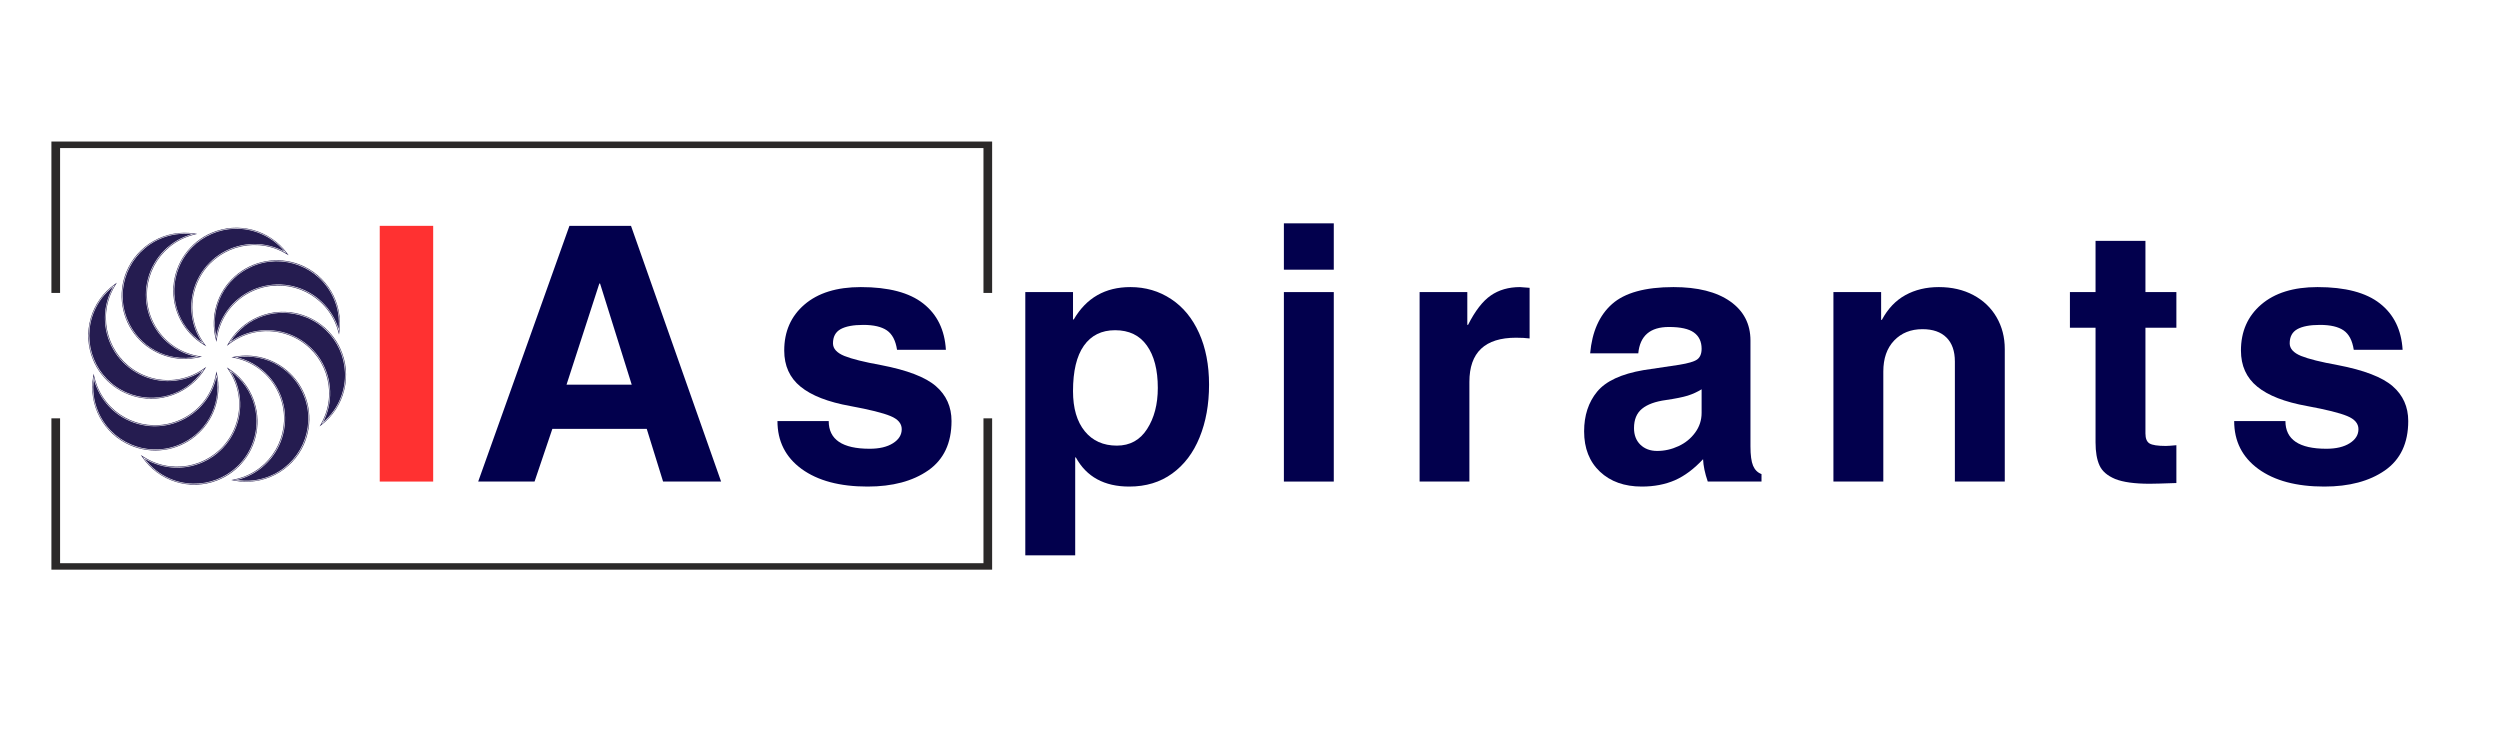 <svg xmlns="http://www.w3.org/2000/svg" xmlns:xlink="http://www.w3.org/1999/xlink" width="500" zoomAndPan="magnify" viewBox="0 0 375 112.5" height="150" preserveAspectRatio="xMidYMid meet" version="1.0"><defs><g/><clipPath id="65a75994c2"><path d="M 7.703 21.234 L 148.828 21.234 L 148.828 44 L 7.703 44 Z M 7.703 21.234 " clip-rule="nonzero"/></clipPath><clipPath id="1dc4462664"><path d="M 7.703 62 L 148.828 62 L 148.828 85.449 L 7.703 85.449 Z M 7.703 62 " clip-rule="nonzero"/></clipPath></defs><g clip-path="url(#65a75994c2)"><path fill="#2b2929" d="M 9.012 43.938 L 9.012 22.211 L 147.52 22.211 L 147.52 43.938 L 148.82 43.938 L 148.82 21.234 L 7.711 21.234 L 7.711 43.938 L 9.012 43.938 " fill-opacity="1" fill-rule="nonzero"/></g><g clip-path="url(#1dc4462664)"><path fill="#2b2929" d="M 147.52 62.75 L 147.52 84.477 L 9.012 84.477 L 9.012 62.75 L 7.711 62.75 L 7.711 85.449 L 148.82 85.449 L 148.82 62.75 L 147.52 62.75 " fill-opacity="1" fill-rule="nonzero"/></g><g fill="#02004d" fill-opacity="1"><g transform="translate(70.666, 72.235)"><g><path d="M 28.797 0 L 26.344 -7.906 L 12.188 -7.906 L 9.516 0 L 1.062 0 L 14.75 -38.359 L 23.984 -38.359 L 37.5 0 Z M 24.094 -14.531 L 19.344 -29.703 L 19.234 -29.703 L 14.312 -14.531 Z M 24.094 -14.531 "/></g></g></g><g fill="#02004d" fill-opacity="1"><g transform="translate(115.009, 72.235)"><g><path d="M 26.875 -19.766 L 19.547 -19.766 C 19.336 -21.148 18.832 -22.117 18.031 -22.672 C 17.227 -23.223 16.047 -23.5 14.484 -23.5 C 12.984 -23.5 11.848 -23.285 11.078 -22.859 C 10.316 -22.43 9.938 -21.723 9.938 -20.734 C 9.938 -19.941 10.504 -19.312 11.641 -18.844 C 12.785 -18.383 14.625 -17.926 17.156 -17.469 C 21.07 -16.719 23.812 -15.664 25.375 -14.312 C 26.938 -12.957 27.719 -11.211 27.719 -9.078 C 27.719 -5.766 26.551 -3.297 24.219 -1.672 C 21.895 -0.055 18.863 0.75 15.125 0.75 C 10.957 0.75 7.66 -0.129 5.234 -1.891 C 2.816 -3.66 1.609 -6.055 1.609 -9.078 L 9.297 -9.078 C 9.297 -6.305 11.344 -4.922 15.438 -4.922 C 16.895 -4.922 18.062 -5.195 18.938 -5.75 C 19.812 -6.301 20.25 -7.004 20.25 -7.859 C 20.25 -8.711 19.688 -9.367 18.562 -9.828 C 17.438 -10.297 15.43 -10.797 12.547 -11.328 C 9.203 -11.93 6.711 -12.898 5.078 -14.234 C 3.441 -15.566 2.625 -17.375 2.625 -19.656 C 2.625 -22.508 3.633 -24.805 5.656 -26.547 C 7.688 -28.297 10.504 -29.172 14.109 -29.172 C 18.273 -29.172 21.398 -28.348 23.484 -26.703 C 25.566 -25.066 26.695 -22.754 26.875 -19.766 Z M 26.875 -19.766 "/></g></g></g><g fill="#02004d" fill-opacity="1"><g transform="translate(150.483, 72.235)"><g><path d="M 30.875 -14.531 C 30.875 -11.57 30.398 -8.938 29.453 -6.625 C 28.516 -4.312 27.145 -2.504 25.344 -1.203 C 23.551 0.098 21.406 0.75 18.906 0.75 C 15.164 0.75 12.492 -0.707 10.891 -3.625 L 10.797 -3.625 L 10.797 11.062 L 3.312 11.062 L 3.312 -28.422 L 10.469 -28.422 L 10.469 -24.312 L 10.578 -24.312 C 12.461 -27.551 15.297 -29.172 19.078 -29.172 C 21.348 -29.172 23.383 -28.57 25.188 -27.375 C 26.988 -26.188 28.383 -24.488 29.375 -22.281 C 30.375 -20.07 30.875 -17.488 30.875 -14.531 Z M 17.047 -5.391 C 19.004 -5.391 20.516 -6.219 21.578 -7.875 C 22.648 -9.531 23.188 -11.586 23.188 -14.047 C 23.188 -16.754 22.641 -18.875 21.547 -20.406 C 20.461 -21.938 18.875 -22.703 16.781 -22.703 C 14.75 -22.703 13.188 -21.926 12.094 -20.375 C 11.008 -18.832 10.469 -16.562 10.469 -13.562 C 10.469 -11 11.055 -8.992 12.234 -7.547 C 13.41 -6.109 15.016 -5.391 17.047 -5.391 Z M 17.047 -5.391 "/></g></g></g><g fill="#02004d" fill-opacity="1"><g transform="translate(188.895, 72.235)"><g><path d="M 3.688 -31.781 L 3.688 -38.734 L 11.172 -38.734 L 11.172 -31.781 Z M 3.688 0 L 3.688 -28.422 L 11.172 -28.422 L 11.172 0 Z M 3.688 0 "/></g></g></g><g fill="#02004d" fill-opacity="1"><g transform="translate(209.518, 72.235)"><g><path d="M 19.922 -29.062 L 19.922 -21.469 C 19.359 -21.539 18.68 -21.578 17.891 -21.578 C 13.223 -21.578 10.891 -19.367 10.891 -14.953 L 10.891 0 L 3.422 0 L 3.422 -28.422 L 10.578 -28.422 L 10.578 -23.5 L 10.688 -23.5 C 11.75 -25.602 12.883 -27.07 14.094 -27.906 C 15.312 -28.75 16.773 -29.172 18.484 -29.172 C 18.66 -29.172 19.141 -29.133 19.922 -29.062 Z M 19.922 -29.062 "/></g></g></g><g fill="#02004d" fill-opacity="1"><g transform="translate(236.07, 72.235)"><g><path d="M 28.156 -1.125 L 28.156 0 L 20.094 0 C 19.664 -1.25 19.43 -2.367 19.391 -3.359 C 18.035 -1.898 16.629 -0.848 15.172 -0.203 C 13.711 0.43 12.055 0.75 10.203 0.75 C 7.598 0.75 5.504 0.004 3.922 -1.484 C 2.336 -2.984 1.547 -5 1.547 -7.531 C 1.547 -9.914 2.195 -11.898 3.5 -13.484 C 4.801 -15.066 7.125 -16.145 10.469 -16.719 L 15.812 -17.516 C 17.164 -17.734 18.062 -18 18.5 -18.312 C 18.945 -18.633 19.172 -19.172 19.172 -19.922 C 19.172 -20.992 18.785 -21.805 18.016 -22.359 C 17.254 -22.91 16.004 -23.188 14.266 -23.188 C 11.453 -23.188 9.922 -21.867 9.672 -19.234 L 2.453 -19.234 C 2.742 -22.473 3.836 -24.938 5.734 -26.625 C 7.641 -28.32 10.711 -29.172 14.953 -29.172 C 18.586 -29.172 21.422 -28.457 23.453 -27.031 C 25.484 -25.602 26.5 -23.645 26.5 -21.156 L 26.5 -5.281 C 26.5 -3.969 26.629 -3 26.891 -2.375 C 27.16 -1.75 27.582 -1.332 28.156 -1.125 Z M 19.172 -10.312 L 19.172 -13.844 C 18.535 -13.445 17.844 -13.129 17.094 -12.891 C 16.344 -12.66 15.258 -12.441 13.844 -12.234 C 12.238 -12.016 11.035 -11.578 10.234 -10.922 C 9.43 -10.266 9.031 -9.297 9.031 -8.016 C 9.031 -6.984 9.348 -6.156 9.984 -5.531 C 10.629 -4.906 11.469 -4.594 12.5 -4.594 C 13.602 -4.594 14.672 -4.832 15.703 -5.312 C 16.734 -5.789 17.566 -6.469 18.203 -7.344 C 18.848 -8.219 19.172 -9.207 19.172 -10.312 Z M 19.172 -10.312 "/></g></g></g><g fill="#02004d" fill-opacity="1"><g transform="translate(271.544, 72.235)"><g><path d="M 29.172 -19.875 L 29.172 0 L 21.688 0 L 21.688 -18 C 21.688 -19.57 21.266 -20.773 20.422 -21.609 C 19.586 -22.441 18.391 -22.859 16.828 -22.859 C 15.078 -22.859 13.66 -22.289 12.578 -21.156 C 11.492 -20.02 10.953 -18.469 10.953 -16.5 L 10.953 0 L 3.469 0 L 3.469 -28.422 L 10.625 -28.422 L 10.625 -24.25 L 10.734 -24.25 C 11.629 -25.926 12.805 -27.164 14.266 -27.969 C 15.723 -28.77 17.395 -29.172 19.281 -29.172 C 21.238 -29.172 22.969 -28.77 24.469 -27.969 C 25.969 -27.164 27.125 -26.062 27.938 -24.656 C 28.758 -23.25 29.172 -21.656 29.172 -19.875 Z M 29.172 -19.875 "/></g></g></g><g fill="#02004d" fill-opacity="1"><g transform="translate(309.957, 72.235)"><g><path d="M 16.5 -28.422 L 16.5 -23.078 L 11.859 -23.078 L 11.859 -7.219 C 11.859 -6.469 12.062 -5.969 12.469 -5.719 C 12.883 -5.469 13.695 -5.344 14.906 -5.344 C 15.188 -5.344 15.719 -5.379 16.5 -5.453 L 16.5 0.219 C 14.508 0.289 13.176 0.328 12.5 0.328 C 10.219 0.328 8.488 0.086 7.312 -0.391 C 6.145 -0.879 5.363 -1.555 4.969 -2.422 C 4.57 -3.297 4.375 -4.445 4.375 -5.875 L 4.375 -23.078 L 0.531 -23.078 L 0.531 -28.422 L 4.375 -28.422 L 4.375 -36.109 L 11.859 -36.109 L 11.859 -28.422 Z M 16.5 -28.422 "/></g></g></g><g fill="#02004d" fill-opacity="1"><g transform="translate(333.517, 72.235)"><g><path d="M 26.875 -19.766 L 19.547 -19.766 C 19.336 -21.148 18.832 -22.117 18.031 -22.672 C 17.227 -23.223 16.047 -23.5 14.484 -23.5 C 12.984 -23.5 11.848 -23.285 11.078 -22.859 C 10.316 -22.43 9.938 -21.723 9.938 -20.734 C 9.938 -19.941 10.504 -19.312 11.641 -18.844 C 12.785 -18.383 14.625 -17.926 17.156 -17.469 C 21.07 -16.719 23.812 -15.664 25.375 -14.312 C 26.938 -12.957 27.719 -11.211 27.719 -9.078 C 27.719 -5.766 26.551 -3.297 24.219 -1.672 C 21.895 -0.055 18.863 0.75 15.125 0.75 C 10.957 0.75 7.66 -0.129 5.234 -1.891 C 2.816 -3.66 1.609 -6.055 1.609 -9.078 L 9.297 -9.078 C 9.297 -6.305 11.344 -4.922 15.438 -4.922 C 16.895 -4.922 18.062 -5.195 18.938 -5.75 C 19.812 -6.301 20.25 -7.004 20.25 -7.859 C 20.25 -8.711 19.688 -9.367 18.562 -9.828 C 17.438 -10.297 15.43 -10.797 12.547 -11.328 C 9.203 -11.93 6.711 -12.898 5.078 -14.234 C 3.441 -15.566 2.625 -17.375 2.625 -19.656 C 2.625 -22.508 3.633 -24.805 5.656 -26.547 C 7.688 -28.297 10.504 -29.172 14.109 -29.172 C 18.273 -29.172 21.398 -28.348 23.484 -26.703 C 25.566 -25.066 26.695 -22.754 26.875 -19.766 Z M 26.875 -19.766 "/></g></g></g><g fill="#ff3131" fill-opacity="1"><g transform="translate(53.539, 72.235)"><g><path d="M 3.422 0 L 3.422 -38.359 L 11.438 -38.359 L 11.438 0 Z M 3.422 0 "/></g></g></g><path fill="#251c50" d="M 48.477 63.324 C 48.645 62.992 48.797 62.652 48.93 62.305 C 49.074 61.918 49.191 61.523 49.285 61.121 C 49.379 60.719 49.445 60.312 49.484 59.902 C 49.523 59.492 49.539 59.082 49.523 58.668 C 49.512 58.258 49.469 57.848 49.402 57.441 C 49.336 57.031 49.242 56.633 49.121 56.238 C 49.004 55.844 48.859 55.457 48.688 55.082 C 48.52 54.707 48.324 54.344 48.105 53.992 C 47.891 53.641 47.652 53.309 47.391 52.988 C 47.129 52.668 46.848 52.367 46.547 52.086 C 46.246 51.805 45.93 51.543 45.594 51.301 C 45.258 51.059 44.91 50.84 44.547 50.645 C 44.184 50.449 43.809 50.277 43.426 50.133 C 43.039 49.984 42.645 49.867 42.242 49.77 C 41.844 49.676 41.438 49.605 41.027 49.566 C 40.617 49.523 40.207 49.508 39.793 49.52 C 39.379 49.531 38.973 49.57 38.562 49.637 C 37.109 49.871 35.785 50.414 34.582 51.266 C 36.93 47.535 41.543 45.965 45.711 47.527 C 50.516 49.324 52.957 54.699 51.16 59.5 C 50.594 61.008 49.703 62.281 48.477 63.324 Z M 48.477 63.324 " fill-opacity="1" fill-rule="nonzero"/><path fill="#251c50" d="M 51.062 52.32 C 50.703 51.527 50.242 50.797 49.68 50.133 C 49.117 49.465 48.477 48.891 47.754 48.402 C 47.035 47.914 46.258 47.531 45.434 47.258 C 44.605 46.98 43.758 46.824 42.887 46.785 C 42.02 46.742 41.16 46.82 40.309 47.016 C 39.461 47.215 38.656 47.52 37.891 47.941 C 37.129 48.359 36.438 48.875 35.816 49.484 C 35.195 50.094 34.668 50.777 34.234 51.531 L 34.031 51.887 L 34.352 51.637 C 36.926 49.641 40.281 49.129 43.328 50.27 C 48.133 52.07 50.578 57.445 48.777 62.246 C 48.602 62.715 48.387 63.168 48.141 63.605 L 47.934 63.961 L 48.258 63.711 C 48.676 63.387 49.062 63.027 49.418 62.641 C 49.777 62.25 50.098 61.832 50.387 61.391 C 50.676 60.945 50.922 60.484 51.133 59.996 C 51.344 59.512 51.512 59.016 51.637 58.5 C 51.766 57.988 51.848 57.469 51.887 56.941 C 51.926 56.414 51.922 55.887 51.871 55.359 C 51.824 54.836 51.73 54.316 51.594 53.805 C 51.457 53.297 51.281 52.801 51.062 52.32 Z M 48.211 63.645 C 48.461 63.203 48.676 62.746 48.855 62.273 C 50.672 57.422 48.211 52.012 43.359 50.195 C 42.609 49.91 41.836 49.73 41.039 49.645 C 40.242 49.562 39.445 49.582 38.652 49.703 C 37.859 49.824 37.098 50.043 36.359 50.359 C 35.625 50.676 34.938 51.078 34.305 51.57 C 36.547 47.645 41.367 45.812 45.742 47.449 C 50.594 49.27 53.055 54.676 51.234 59.531 C 50.617 61.188 49.609 62.559 48.211 63.645 Z M 48.211 63.645 " fill-opacity="1" fill-rule="nonzero"/><path fill="#251c50" d="M 50.797 49.348 C 50.684 48.988 50.555 48.641 50.402 48.301 C 50.234 47.922 50.047 47.559 49.832 47.207 C 49.617 46.852 49.379 46.516 49.121 46.195 C 48.863 45.875 48.582 45.57 48.285 45.285 C 47.988 45 47.672 44.738 47.34 44.492 C 47.008 44.25 46.66 44.027 46.297 43.832 C 45.938 43.633 45.562 43.457 45.18 43.309 C 44.793 43.16 44.402 43.035 44 42.938 C 43.602 42.84 43.195 42.766 42.785 42.723 C 42.375 42.676 41.965 42.66 41.551 42.668 C 41.141 42.676 40.73 42.711 40.32 42.773 C 39.914 42.836 39.512 42.922 39.117 43.039 C 38.719 43.152 38.332 43.293 37.953 43.457 C 37.578 43.621 37.211 43.812 36.859 44.023 C 36.504 44.238 36.168 44.473 35.844 44.73 C 35.523 44.984 35.219 45.262 34.93 45.559 C 34.645 45.855 34.379 46.172 34.133 46.504 C 33.262 47.688 32.695 49.004 32.43 50.453 C 31.496 46.145 33.691 41.797 37.766 39.992 C 42.457 37.918 47.961 40.047 50.035 44.738 C 50.688 46.207 50.941 47.746 50.797 49.348 Z M 50.797 49.348 " fill-opacity="1" fill-rule="nonzero"/><path fill="#251c50" d="M 44.941 39.672 C 44.129 39.359 43.289 39.16 42.422 39.078 C 41.555 38.996 40.691 39.035 39.836 39.191 C 38.98 39.344 38.16 39.613 37.375 39.996 C 36.594 40.379 35.879 40.859 35.227 41.441 C 34.578 42.02 34.02 42.676 33.551 43.41 C 33.082 44.145 32.723 44.93 32.469 45.762 C 32.215 46.598 32.082 47.449 32.066 48.32 C 32.047 49.191 32.148 50.047 32.367 50.891 L 32.473 51.285 L 32.527 50.879 C 32.969 47.652 35.008 44.938 37.984 43.625 C 42.676 41.547 48.18 43.676 50.254 48.367 C 50.457 48.824 50.625 49.297 50.75 49.785 L 50.852 50.18 L 50.906 49.773 C 50.98 49.25 51.004 48.723 50.988 48.195 C 50.973 47.668 50.91 47.145 50.805 46.625 C 50.699 46.109 50.555 45.602 50.363 45.109 C 50.176 44.617 49.945 44.141 49.676 43.688 C 49.406 43.23 49.102 42.805 48.762 42.398 C 48.422 41.996 48.051 41.621 47.645 41.281 C 47.242 40.938 46.816 40.633 46.359 40.363 C 45.906 40.094 45.434 39.863 44.941 39.672 Z M 50.828 49.762 C 50.699 49.273 50.535 48.797 50.328 48.332 C 48.23 43.594 42.691 41.449 37.953 43.547 C 37.219 43.871 36.539 44.281 35.91 44.781 C 35.281 45.281 34.727 45.852 34.246 46.492 C 33.762 47.133 33.371 47.824 33.066 48.562 C 32.762 49.305 32.555 50.074 32.449 50.867 C 31.301 46.496 33.465 41.809 37.73 39.922 C 42.473 37.824 48.012 39.965 50.109 44.703 C 50.828 46.324 51.07 48.008 50.828 49.762 Z M 50.828 49.762 " fill-opacity="1" fill-rule="nonzero"/><path fill="#251c50" d="M 42.668 37.738 C 42.34 37.559 42.004 37.402 41.656 37.262 C 41.273 37.109 40.883 36.984 40.484 36.883 C 40.082 36.781 39.68 36.707 39.27 36.656 C 38.859 36.609 38.449 36.586 38.035 36.594 C 37.625 36.598 37.215 36.629 36.805 36.688 C 36.398 36.746 35.996 36.832 35.598 36.945 C 35.199 37.055 34.812 37.191 34.434 37.355 C 34.055 37.516 33.688 37.703 33.332 37.914 C 32.977 38.125 32.637 38.355 32.312 38.609 C 31.988 38.863 31.684 39.141 31.395 39.434 C 31.105 39.727 30.836 40.039 30.59 40.371 C 30.34 40.699 30.113 41.043 29.914 41.402 C 29.711 41.762 29.531 42.133 29.375 42.516 C 29.223 42.898 29.094 43.289 28.988 43.688 C 28.887 44.086 28.809 44.492 28.758 44.902 C 28.707 45.309 28.684 45.723 28.688 46.133 C 28.691 46.547 28.723 46.957 28.777 47.363 C 28.984 48.82 29.5 50.16 30.324 51.379 C 26.645 48.957 25.168 44.312 26.816 40.176 C 28.715 35.41 34.137 33.078 38.902 34.977 C 40.398 35.57 41.652 36.492 42.668 37.738 Z M 42.668 37.738 " fill-opacity="1" fill-rule="nonzero"/><path fill="#251c50" d="M 31.719 34.926 C 30.918 35.27 30.18 35.715 29.504 36.262 C 28.828 36.812 28.238 37.441 27.734 38.152 C 27.23 38.863 26.832 39.629 26.543 40.449 C 26.25 41.27 26.074 42.113 26.016 42.984 C 25.957 43.852 26.02 44.715 26.195 45.566 C 26.375 46.418 26.668 47.23 27.07 48.004 C 27.473 48.773 27.973 49.477 28.57 50.109 C 29.168 50.746 29.84 51.285 30.586 51.734 L 30.938 51.945 L 30.691 51.617 C 28.75 49 28.309 45.637 29.512 42.613 C 31.41 37.848 36.832 35.516 41.598 37.414 C 42.062 37.602 42.512 37.824 42.941 38.082 L 43.293 38.293 L 43.051 37.965 C 42.734 37.539 42.387 37.145 42.004 36.781 C 41.621 36.414 41.211 36.086 40.773 35.789 C 40.336 35.492 39.879 35.234 39.398 35.012 C 38.918 34.793 38.422 34.617 37.91 34.477 C 37.402 34.34 36.883 34.25 36.355 34.199 C 35.832 34.148 35.305 34.141 34.777 34.18 C 34.25 34.219 33.73 34.301 33.219 34.426 C 32.703 34.551 32.203 34.719 31.719 34.926 Z M 42.984 38.008 C 42.551 37.75 42.098 37.527 41.629 37.34 C 36.812 35.422 31.355 37.77 29.438 42.582 C 29.141 43.328 28.941 44.098 28.844 44.895 C 28.742 45.688 28.746 46.484 28.848 47.277 C 28.953 48.074 29.156 48.844 29.457 49.586 C 29.758 50.328 30.148 51.023 30.629 51.664 C 26.746 49.34 25.016 44.48 26.742 40.145 C 28.66 35.332 34.117 32.984 38.934 34.902 C 40.578 35.555 41.93 36.59 42.984 38.012 Z M 42.984 38.008 " fill-opacity="1" fill-rule="nonzero"/><path fill="#251c50" d="M 28.742 35.133 C 28.383 35.234 28.031 35.359 27.688 35.504 C 27.309 35.66 26.938 35.844 26.582 36.051 C 26.227 36.258 25.883 36.488 25.559 36.742 C 25.23 36.992 24.922 37.266 24.633 37.559 C 24.34 37.848 24.07 38.16 23.82 38.488 C 23.57 38.816 23.34 39.156 23.137 39.516 C 22.93 39.871 22.746 40.242 22.59 40.621 C 22.434 41.004 22.301 41.395 22.195 41.793 C 22.09 42.191 22.008 42.594 21.953 43.004 C 21.902 43.414 21.875 43.824 21.875 44.234 C 21.875 44.648 21.902 45.059 21.953 45.469 C 22.008 45.875 22.086 46.281 22.195 46.68 C 22.301 47.078 22.434 47.469 22.59 47.848 C 22.746 48.23 22.93 48.598 23.133 48.957 C 23.34 49.312 23.566 49.656 23.816 49.984 C 24.07 50.312 24.34 50.621 24.629 50.914 C 24.922 51.207 25.23 51.48 25.555 51.73 C 26.723 52.629 28.031 53.223 29.473 53.516 C 25.145 54.359 20.84 52.074 19.125 47.965 C 17.145 43.234 19.387 37.773 24.117 35.793 C 25.602 35.172 27.145 34.953 28.742 35.133 Z M 28.742 35.133 " fill-opacity="1" fill-rule="nonzero"/><path fill="#251c50" d="M 18.949 40.785 C 18.621 41.59 18.406 42.426 18.305 43.293 C 18.203 44.156 18.223 45.02 18.363 45.879 C 18.5 46.738 18.754 47.562 19.117 48.355 C 19.484 49.145 19.949 49.871 20.516 50.531 C 21.082 51.195 21.727 51.766 22.453 52.25 C 23.176 52.734 23.953 53.109 24.781 53.379 C 25.609 53.648 26.461 53.801 27.328 53.836 C 28.199 53.871 29.059 53.785 29.906 53.586 L 30.301 53.488 L 29.898 53.426 C 26.68 52.918 24.012 50.824 22.754 47.82 C 20.777 43.09 23.016 37.629 27.75 35.652 C 28.211 35.457 28.688 35.301 29.176 35.184 L 29.574 35.09 L 29.172 35.023 C 28.648 34.945 28.125 34.906 27.594 34.914 C 27.066 34.918 26.543 34.969 26.023 35.062 C 25.504 35.156 24.992 35.293 24.496 35.473 C 24 35.652 23.52 35.871 23.062 36.133 C 22.602 36.391 22.164 36.688 21.754 37.02 C 21.344 37.352 20.961 37.715 20.613 38.113 C 20.262 38.508 19.949 38.93 19.668 39.379 C 19.391 39.828 19.152 40.297 18.949 40.785 Z M 29.156 35.105 C 28.664 35.223 28.184 35.379 27.719 35.578 C 22.938 37.578 20.68 43.07 22.68 47.852 C 22.988 48.594 23.387 49.281 23.871 49.922 C 24.355 50.559 24.914 51.125 25.547 51.621 C 26.176 52.113 26.859 52.52 27.594 52.84 C 28.328 53.16 29.094 53.383 29.887 53.508 C 25.488 54.562 20.852 52.305 19.051 47.996 C 17.051 43.215 19.305 37.719 24.086 35.719 C 25.719 35.035 27.41 34.828 29.156 35.105 Z M 29.156 35.105 " fill-opacity="1" fill-rule="nonzero"/><path fill="#251c50" d="M 16.969 43.016 C 16.785 43.34 16.621 43.676 16.473 44.02 C 16.312 44.398 16.18 44.785 16.07 45.184 C 15.961 45.582 15.875 45.984 15.82 46.395 C 15.762 46.801 15.73 47.211 15.73 47.625 C 15.727 48.039 15.75 48.449 15.801 48.855 C 15.852 49.266 15.926 49.672 16.031 50.07 C 16.133 50.469 16.262 50.859 16.418 51.242 C 16.57 51.625 16.75 51.996 16.953 52.355 C 17.156 52.715 17.379 53.059 17.629 53.387 C 17.875 53.719 18.145 54.031 18.434 54.324 C 18.723 54.621 19.027 54.895 19.352 55.148 C 19.676 55.402 20.016 55.637 20.371 55.844 C 20.727 56.055 21.094 56.242 21.473 56.402 C 21.852 56.566 22.238 56.703 22.637 56.816 C 23.035 56.926 23.438 57.012 23.844 57.07 C 24.254 57.129 24.664 57.16 25.074 57.168 C 25.488 57.172 25.898 57.152 26.309 57.102 C 27.77 56.926 29.117 56.438 30.355 55.637 C 27.855 59.266 23.184 60.648 19.078 58.914 C 14.355 56.918 12.133 51.449 14.129 46.727 C 14.754 45.242 15.699 44.008 16.969 43.016 Z M 16.969 43.016 " fill-opacity="1" fill-rule="nonzero"/><path fill="#251c50" d="M 13.93 53.906 C 14.258 54.715 14.688 55.461 15.223 56.148 C 15.758 56.836 16.375 57.438 17.074 57.957 C 17.773 58.473 18.531 58.887 19.348 59.195 C 20.16 59.504 21.004 59.695 21.871 59.773 C 22.738 59.852 23.598 59.809 24.457 59.645 C 25.312 59.484 26.129 59.211 26.91 58.824 C 27.691 58.434 28.402 57.949 29.047 57.367 C 29.695 56.781 30.25 56.121 30.715 55.383 L 30.93 55.035 L 30.598 55.273 C 27.945 57.164 24.57 57.539 21.574 56.27 C 16.848 54.273 14.629 48.805 16.621 44.082 C 16.816 43.617 17.047 43.176 17.316 42.75 L 17.531 42.402 L 17.199 42.641 C 16.77 42.945 16.367 43.289 15.996 43.664 C 15.621 44.035 15.281 44.438 14.977 44.871 C 14.672 45.301 14.406 45.754 14.176 46.23 C 13.945 46.707 13.758 47.199 13.609 47.707 C 13.461 48.215 13.359 48.73 13.297 49.254 C 13.238 49.777 13.219 50.305 13.246 50.832 C 13.273 51.359 13.344 51.883 13.461 52.398 C 13.574 52.914 13.73 53.418 13.93 53.906 Z M 17.246 42.707 C 16.98 43.137 16.746 43.582 16.551 44.051 C 14.531 48.824 16.766 54.328 21.543 56.348 C 22.281 56.66 23.047 56.871 23.84 56.988 C 24.633 57.105 25.426 57.117 26.223 57.031 C 27.02 56.941 27.793 56.758 28.543 56.469 C 29.293 56.184 29.992 55.809 30.645 55.344 C 28.242 59.172 23.348 60.809 19.047 58.992 C 14.273 56.973 12.039 51.469 14.055 46.695 C 14.742 45.062 15.805 43.734 17.246 42.707 Z M 17.246 42.707 " fill-opacity="1" fill-rule="nonzero"/><path fill="#251c50" d="M 14.078 56.887 C 14.172 57.246 14.289 57.602 14.426 57.949 C 14.578 58.332 14.754 58.703 14.953 59.066 C 15.152 59.426 15.375 59.773 15.621 60.105 C 15.867 60.438 16.133 60.75 16.418 61.047 C 16.703 61.344 17.008 61.621 17.332 61.879 C 17.652 62.137 17.992 62.371 18.344 62.582 C 18.699 62.797 19.062 62.984 19.441 63.148 C 19.82 63.316 20.207 63.457 20.602 63.57 C 20.996 63.684 21.398 63.773 21.809 63.836 C 22.215 63.898 22.625 63.934 23.039 63.941 C 23.449 63.949 23.859 63.93 24.27 63.887 C 24.68 63.84 25.086 63.77 25.488 63.672 C 25.887 63.574 26.281 63.449 26.664 63.301 C 27.047 63.148 27.422 62.977 27.785 62.777 C 28.145 62.578 28.492 62.359 28.824 62.117 C 29.156 61.871 29.473 61.609 29.773 61.324 C 30.07 61.039 30.348 60.734 30.605 60.414 C 31.527 59.266 32.148 57.973 32.473 56.535 C 33.227 60.879 30.855 65.133 26.711 66.766 C 21.938 68.648 16.523 66.293 14.645 61.523 C 14.055 60.027 13.863 58.48 14.078 56.887 Z M 14.078 56.887 " fill-opacity="1" fill-rule="nonzero"/><path fill="#251c50" d="M 19.527 66.793 C 20.324 67.141 21.156 67.371 22.02 67.488 C 22.883 67.609 23.746 67.605 24.609 67.484 C 25.469 67.367 26.301 67.129 27.098 66.781 C 27.895 66.43 28.633 65.98 29.305 65.426 C 29.977 64.875 30.562 64.242 31.062 63.527 C 31.559 62.812 31.953 62.043 32.238 61.223 C 32.523 60.398 32.695 59.555 32.746 58.684 C 32.801 57.816 32.734 56.953 32.551 56.102 L 32.461 55.703 L 32.391 56.105 C 31.816 59.312 29.668 61.941 26.641 63.133 C 21.867 65.016 16.457 62.66 14.574 57.891 C 14.391 57.422 14.246 56.945 14.137 56.453 L 14.051 56.055 L 13.98 56.457 C 13.887 56.977 13.84 57.5 13.832 58.027 C 13.828 58.559 13.867 59.082 13.953 59.605 C 14.035 60.125 14.16 60.637 14.332 61.137 C 14.5 61.641 14.707 62.121 14.957 62.586 C 15.207 63.055 15.496 63.496 15.82 63.914 C 16.145 64.328 16.5 64.719 16.887 65.074 C 17.277 65.434 17.691 65.758 18.137 66.043 C 18.578 66.332 19.043 66.582 19.527 66.793 Z M 14.059 56.473 C 14.168 56.965 14.312 57.449 14.5 57.918 C 16.398 62.742 21.848 65.109 26.672 63.211 C 27.418 62.914 28.113 62.531 28.762 62.062 C 29.41 61.59 29.984 61.043 30.492 60.422 C 31 59.801 31.422 59.129 31.758 58.398 C 32.09 57.672 32.328 56.91 32.469 56.121 C 33.434 60.543 31.082 65.133 26.738 66.844 C 21.918 68.742 16.469 66.375 14.566 61.555 C 13.914 59.906 13.746 58.215 14.059 56.473 Z M 14.059 56.473 " fill-opacity="1" fill-rule="nonzero"/><path fill="#251c50" d="M 21.715 68.82 C 22.035 69.012 22.367 69.184 22.707 69.336 C 23.086 69.504 23.473 69.645 23.867 69.766 C 24.262 69.883 24.664 69.973 25.07 70.039 C 25.477 70.105 25.887 70.141 26.301 70.152 C 26.711 70.164 27.121 70.152 27.531 70.109 C 27.941 70.066 28.348 70 28.75 69.902 C 29.152 69.809 29.543 69.688 29.93 69.543 C 30.316 69.395 30.691 69.223 31.055 69.027 C 31.418 68.832 31.766 68.613 32.102 68.375 C 32.434 68.133 32.754 67.871 33.055 67.59 C 33.355 67.305 33.633 67.004 33.895 66.688 C 34.156 66.367 34.395 66.031 34.613 65.684 C 34.832 65.332 35.023 64.969 35.195 64.594 C 35.363 64.219 35.508 63.832 35.629 63.438 C 35.75 63.043 35.844 62.641 35.91 62.234 C 35.977 61.828 36.016 61.418 36.031 61.008 C 36.047 60.594 36.031 60.184 35.992 59.773 C 35.848 58.309 35.387 56.949 34.609 55.699 C 38.188 58.27 39.473 62.973 37.656 67.035 C 35.562 71.719 30.047 73.828 25.367 71.734 C 23.898 71.078 22.68 70.109 21.715 68.82 Z M 21.715 68.82 " fill-opacity="1" fill-rule="nonzero"/><path fill="#251c50" d="M 32.543 72.082 C 33.355 71.77 34.113 71.355 34.809 70.836 C 35.508 70.316 36.125 69.711 36.656 69.02 C 37.188 68.332 37.617 67.582 37.941 66.773 C 38.266 65.969 38.477 65.129 38.57 64.266 C 38.664 63.398 38.641 62.535 38.496 61.676 C 38.352 60.816 38.098 59.996 37.727 59.207 C 37.355 58.418 36.883 57.695 36.312 57.039 C 35.742 56.379 35.094 55.812 34.363 55.332 L 34.023 55.109 L 34.254 55.449 C 36.09 58.141 36.391 61.52 35.062 64.492 C 32.973 69.172 27.457 71.281 22.773 69.188 C 22.316 68.98 21.879 68.742 21.457 68.465 L 21.117 68.242 L 21.348 68.582 C 21.645 69.02 21.977 69.426 22.344 69.805 C 22.711 70.188 23.105 70.535 23.531 70.848 C 23.953 71.164 24.402 71.441 24.875 71.68 C 25.344 71.918 25.832 72.117 26.336 72.273 C 26.84 72.434 27.355 72.547 27.879 72.621 C 28.402 72.691 28.926 72.719 29.457 72.703 C 29.984 72.688 30.508 72.625 31.023 72.523 C 31.543 72.418 32.047 72.273 32.543 72.082 Z M 21.414 68.535 C 21.836 68.812 22.277 69.055 22.742 69.262 C 27.473 71.375 33.023 69.254 35.137 64.523 C 35.465 63.789 35.695 63.031 35.828 62.238 C 35.961 61.449 35.988 60.652 35.918 59.855 C 35.848 59.059 35.676 58.281 35.406 57.527 C 35.133 56.77 34.773 56.062 34.32 55.402 C 38.102 57.883 39.633 62.809 37.73 67.07 C 35.613 71.801 30.066 73.922 25.332 71.809 C 23.715 71.09 22.41 69.996 21.414 68.535 Z M 21.414 68.535 " fill-opacity="1" fill-rule="nonzero"/><path fill="#251c50" d="M 35.523 71.996 C 35.887 71.91 36.246 71.801 36.594 71.672 C 36.98 71.527 37.355 71.359 37.723 71.168 C 38.086 70.977 38.438 70.758 38.773 70.52 C 39.109 70.281 39.43 70.023 39.73 69.742 C 40.035 69.465 40.316 69.164 40.582 68.848 C 40.844 68.531 41.086 68.199 41.309 67.848 C 41.527 67.5 41.723 67.141 41.898 66.766 C 42.07 66.391 42.219 66.008 42.34 65.613 C 42.461 65.219 42.559 64.82 42.629 64.414 C 42.699 64.008 42.742 63.598 42.762 63.184 C 42.777 62.773 42.77 62.363 42.73 61.949 C 42.695 61.539 42.633 61.133 42.543 60.73 C 42.453 60.328 42.336 59.934 42.195 59.547 C 42.055 59.16 41.887 58.781 41.695 58.418 C 41.504 58.051 41.293 57.699 41.055 57.363 C 40.82 57.023 40.562 56.703 40.281 56.398 C 40.004 56.094 39.707 55.812 39.391 55.547 C 38.262 54.602 36.984 53.953 35.555 53.602 C 39.91 52.934 44.117 55.395 45.664 59.57 C 47.445 64.379 44.98 69.742 40.172 71.527 C 38.664 72.086 37.113 72.242 35.523 71.996 Z M 35.523 71.996 " fill-opacity="1" fill-rule="nonzero"/><path fill="#251c50" d="M 45.543 66.754 C 45.906 65.961 46.156 65.133 46.289 64.273 C 46.426 63.414 46.441 62.551 46.34 61.688 C 46.238 60.82 46.02 59.984 45.688 59.18 C 45.352 58.375 44.918 57.633 44.379 56.949 C 43.84 56.262 43.219 55.664 42.516 55.152 C 41.809 54.637 41.051 54.23 40.234 53.926 C 39.418 53.625 38.574 53.438 37.707 53.367 C 36.84 53.297 35.977 53.344 35.121 53.512 L 34.723 53.59 L 35.121 53.672 C 38.316 54.309 40.898 56.512 42.027 59.562 C 43.812 64.375 41.348 69.734 36.539 71.52 C 36.066 71.691 35.586 71.828 35.094 71.926 L 34.691 72.004 L 35.094 72.086 C 35.609 72.188 36.133 72.246 36.66 72.262 C 37.191 72.277 37.715 72.25 38.238 72.176 C 38.762 72.105 39.277 71.988 39.781 71.828 C 40.285 71.672 40.77 71.473 41.242 71.23 C 41.711 70.992 42.16 70.715 42.586 70.398 C 43.008 70.082 43.402 69.734 43.77 69.355 C 44.137 68.973 44.465 68.562 44.766 68.129 C 45.062 67.691 45.32 67.23 45.543 66.754 Z M 35.109 72.008 C 35.605 71.91 36.09 71.77 36.566 71.594 C 41.426 69.793 43.906 64.395 42.105 59.535 C 41.828 58.785 41.457 58.078 41 57.422 C 40.539 56.766 40.008 56.176 39.398 55.656 C 38.785 55.133 38.121 54.699 37.398 54.352 C 36.68 54 35.926 53.746 35.137 53.59 C 39.574 52.719 44.117 55.164 45.738 59.543 C 47.539 64.402 45.062 69.801 40.199 71.602 C 38.543 72.219 36.844 72.355 35.109 72.008 Z M 35.109 72.008 " fill-opacity="1" fill-rule="nonzero"/></svg>